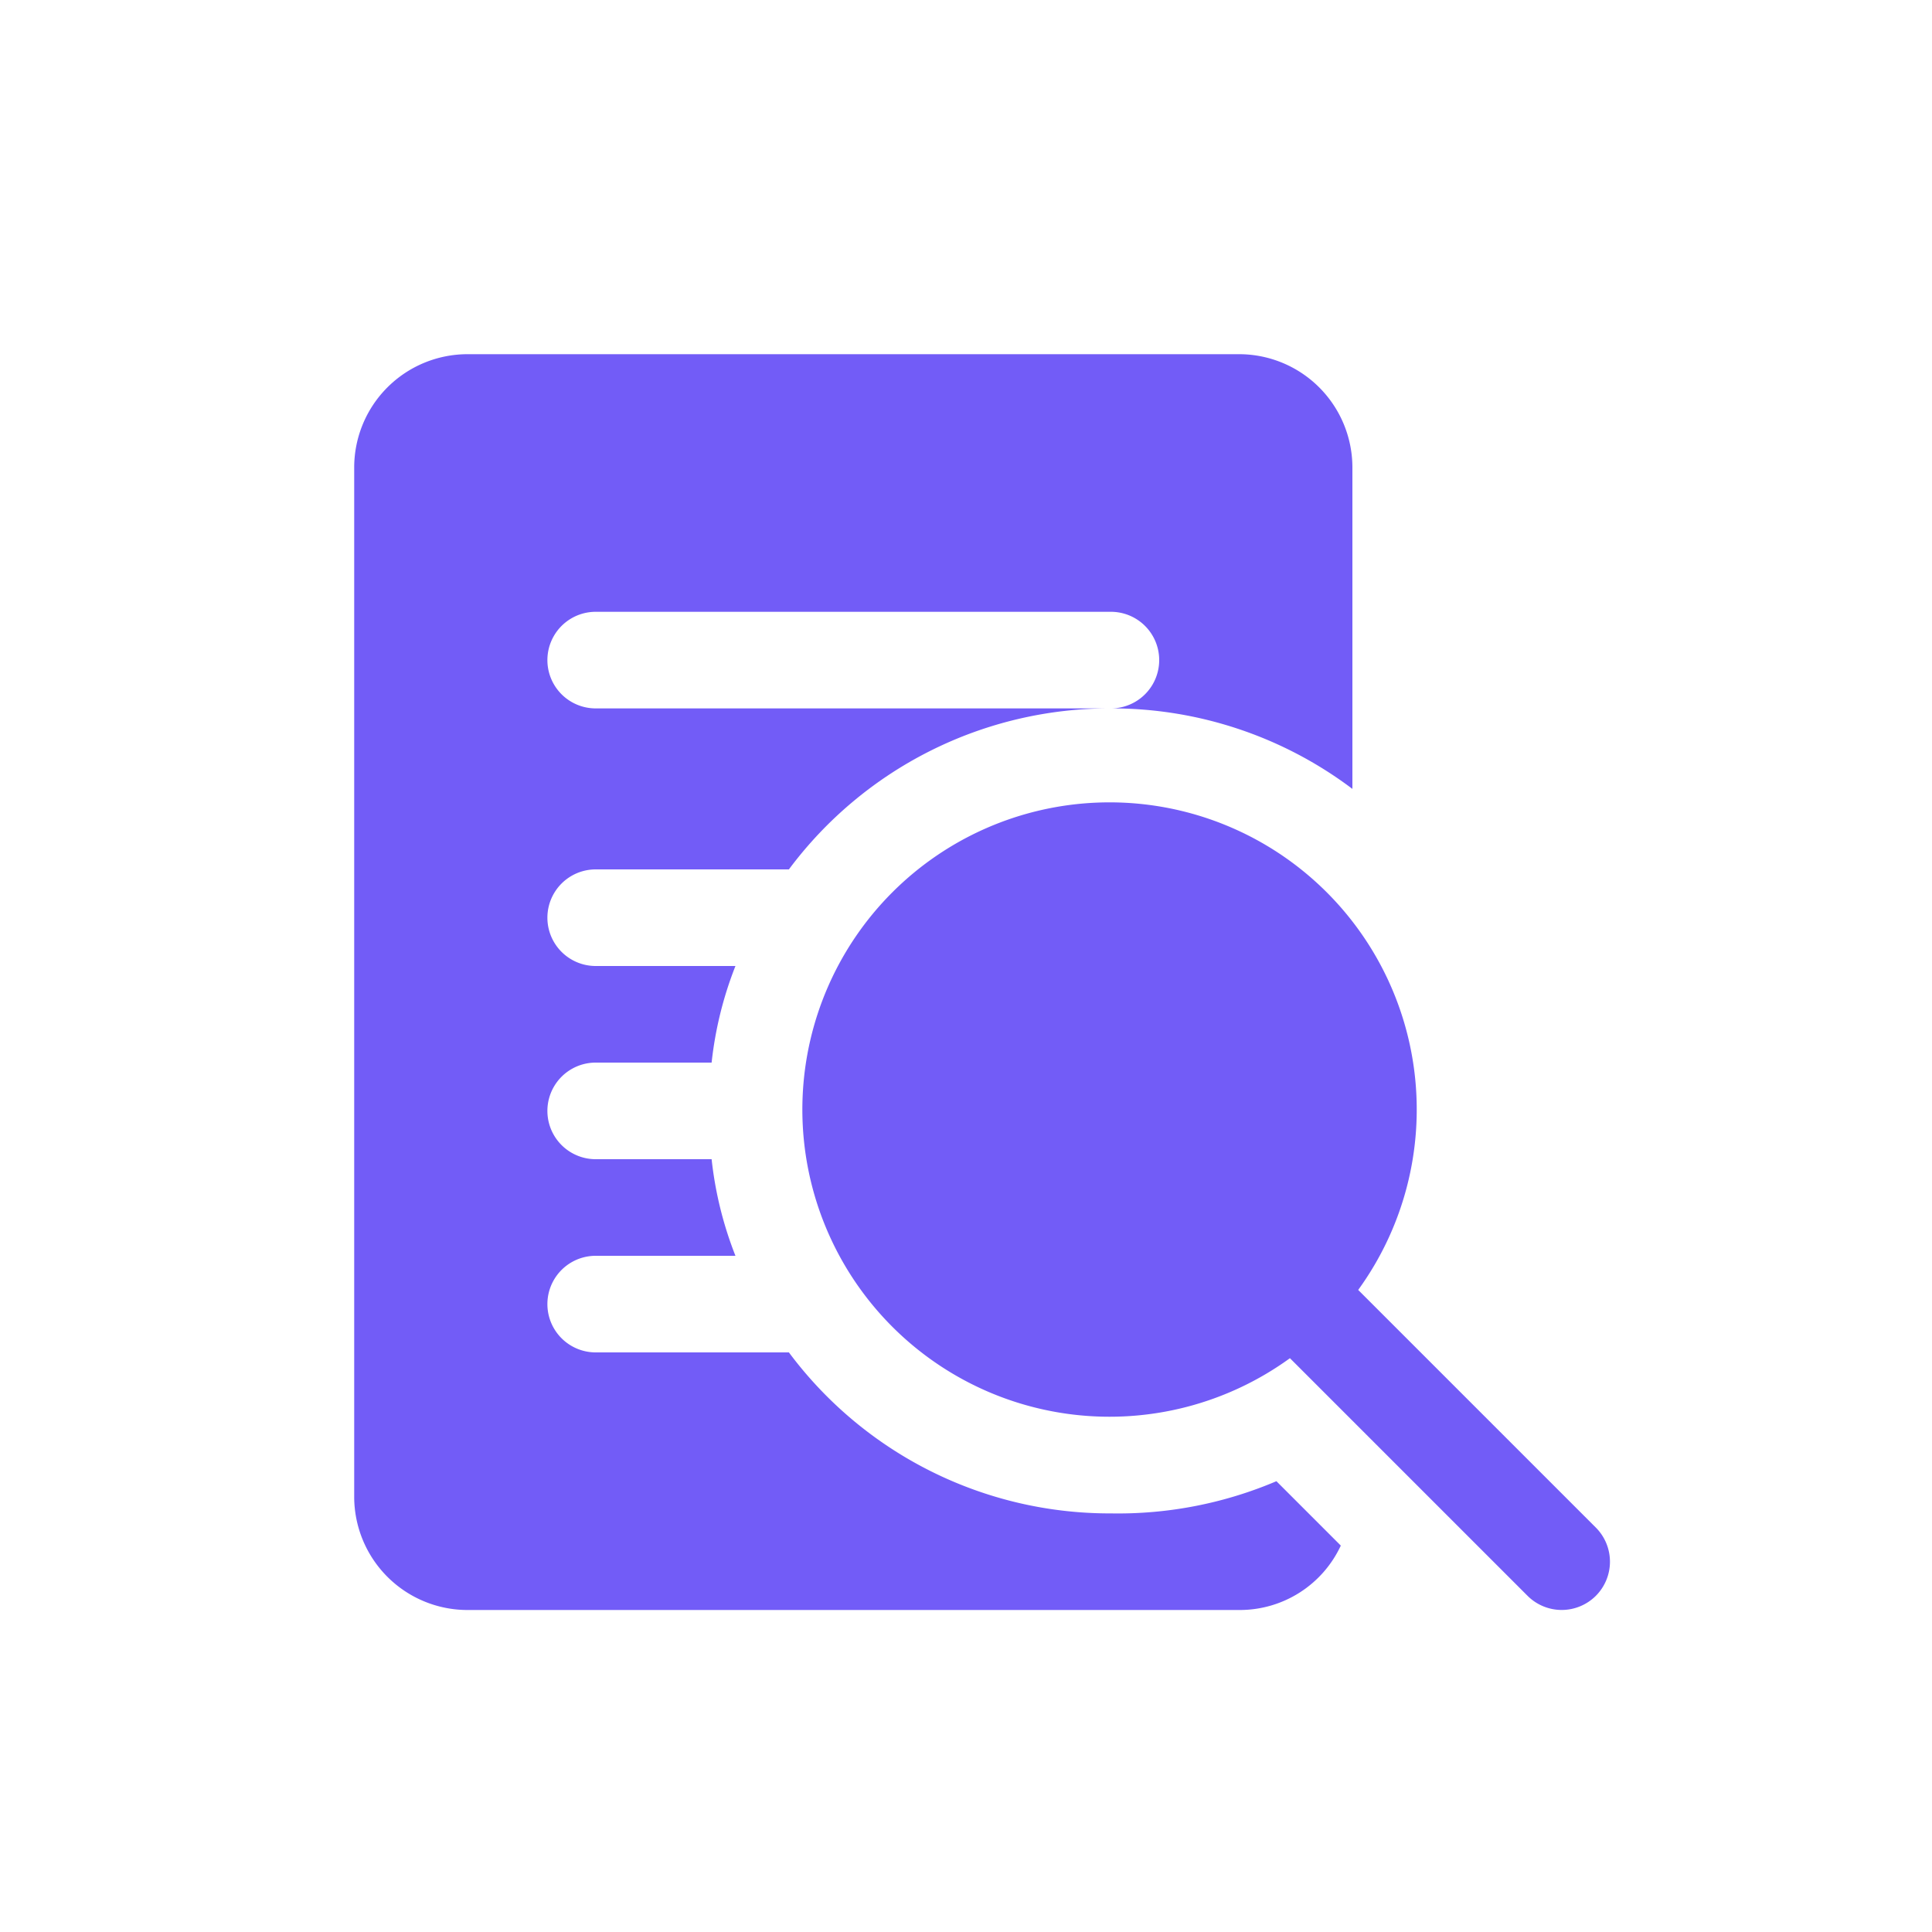 <svg xmlns="http://www.w3.org/2000/svg" width="60" height="60" viewBox="0 0 60 60">
  <g id="ai_3" transform="translate(21280 11568)">
    <circle id="Ellipse_14178" data-name="Ellipse 14178" cx="30" cy="30" r="30" transform="translate(-21280 -11568)" fill="none"/>
    <g id="Icon" transform="translate(-21271.25 -11559.25)">
      <path id="Path_463915" data-name="Path 463915" d="M40.81,40.81a1.5,1.5,0,0,1-2.12,0l-7.38-7.38a9.54,9.54,0,1,1,2.12-2.12l7.38,7.38a1.5,1.5,0,0,1,0,2.12ZM25.75,38.25a12.42,12.42,0,0,1-10-5h-6a1.5,1.5,0,0,1,0-3h4.34a11.56,11.56,0,0,1-.74-3H9.75a1.5,1.5,0,1,1,0-3h3.6a11.56,11.56,0,0,1,.74-3H9.75a1.5,1.5,0,0,1,0-3h6a12.42,12.42,0,0,1,10-5h-16a1.5,1.5,0,1,1,0-3h16a1.5,1.5,0,1,1,0,3,12.4,12.4,0,0,1,7.5,2.5v-10a3.52,3.52,0,0,0-3.5-3.5h-24a3.52,3.52,0,0,0-3.5,3.5v32a3.52,3.52,0,0,0,3.5,3.5h24a3.46,3.46,0,0,0,3.14-2l-2-2a12.56,12.56,0,0,1-5.14,1Z" fill="#725cf7"/>
    </g>
  </g>
</svg>
